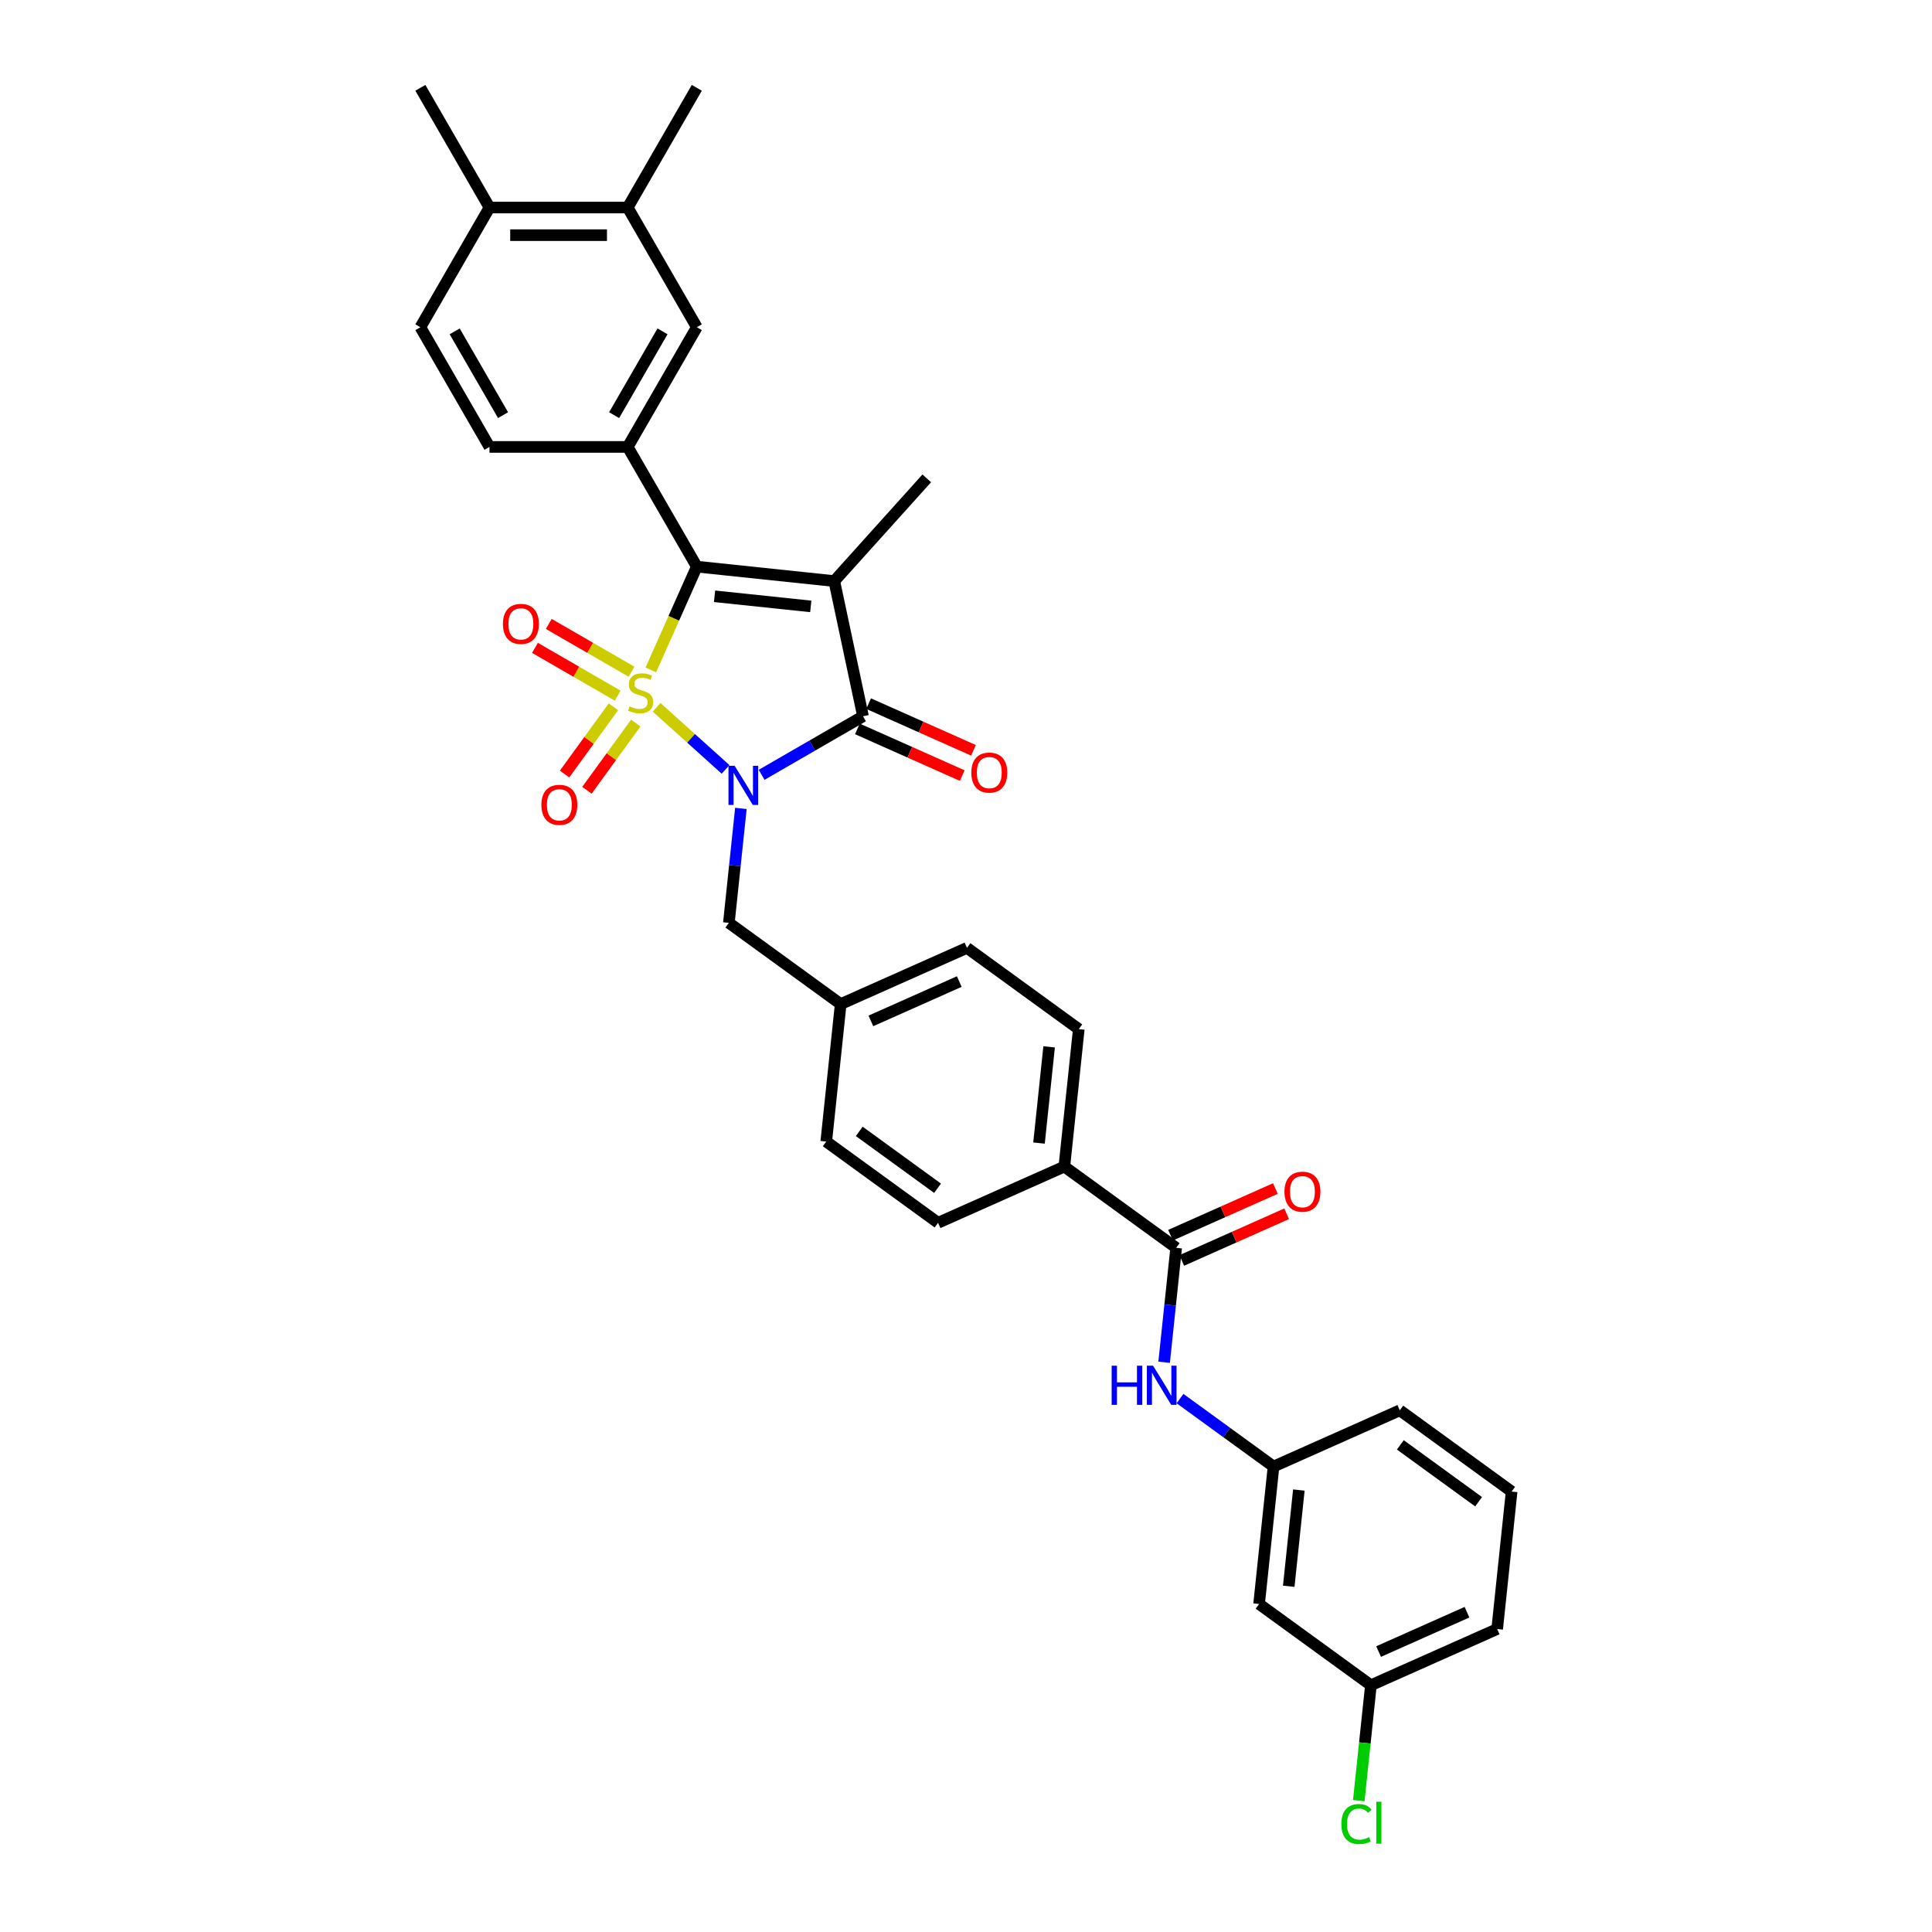 <?xml version='1.0' encoding='iso-8859-1'?>
<svg version='1.1' baseProfile='full'
              xmlns='http://www.w3.org/2000/svg'
                      xmlns:rdkit='http://www.rdkit.org/xml'
                      xmlns:xlink='http://www.w3.org/1999/xlink'
                  xml:space='preserve'
width='1000px' height='1000px' viewBox='0 0 1000 1000'>
<!-- END OF HEADER -->
<rect style='opacity:1.0;fill:#FFFFFF;stroke:none' width='1000' height='1000' x='0' y='0'> </rect>
<path class='bond-0' d='M 339.856,366.103 L 357.701,382.17' style='fill:none;fill-rule:evenodd;stroke:#CCCC00;stroke-width:6px;stroke-linecap:butt;stroke-linejoin:miter;stroke-opacity:1' />
<path class='bond-0' d='M 357.701,382.17 L 375.545,398.237' style='fill:none;fill-rule:evenodd;stroke:#0000FF;stroke-width:6px;stroke-linecap:butt;stroke-linejoin:miter;stroke-opacity:1' />
<path class='bond-1' d='M 336.866,346.753 L 348.768,320.019' style='fill:none;fill-rule:evenodd;stroke:#CCCC00;stroke-width:6px;stroke-linecap:butt;stroke-linejoin:miter;stroke-opacity:1' />
<path class='bond-1' d='M 348.768,320.019 L 360.671,293.286' style='fill:none;fill-rule:evenodd;stroke:#000000;stroke-width:6px;stroke-linecap:butt;stroke-linejoin:miter;stroke-opacity:1' />
<path class='bond-6' d='M 317.499,365.841 L 304.859,383.238' style='fill:none;fill-rule:evenodd;stroke:#CCCC00;stroke-width:6px;stroke-linecap:butt;stroke-linejoin:miter;stroke-opacity:1' />
<path class='bond-6' d='M 304.859,383.238 L 292.219,400.636' style='fill:none;fill-rule:evenodd;stroke:#FF0000;stroke-width:6px;stroke-linecap:butt;stroke-linejoin:miter;stroke-opacity:1' />
<path class='bond-6' d='M 329.075,374.251 L 316.435,391.649' style='fill:none;fill-rule:evenodd;stroke:#CCCC00;stroke-width:6px;stroke-linecap:butt;stroke-linejoin:miter;stroke-opacity:1' />
<path class='bond-6' d='M 316.435,391.649 L 303.795,409.046' style='fill:none;fill-rule:evenodd;stroke:#FF0000;stroke-width:6px;stroke-linecap:butt;stroke-linejoin:miter;stroke-opacity:1' />
<path class='bond-7' d='M 326.864,347.664 L 305.453,335.302' style='fill:none;fill-rule:evenodd;stroke:#CCCC00;stroke-width:6px;stroke-linecap:butt;stroke-linejoin:miter;stroke-opacity:1' />
<path class='bond-7' d='M 305.453,335.302 L 284.041,322.94' style='fill:none;fill-rule:evenodd;stroke:#FF0000;stroke-width:6px;stroke-linecap:butt;stroke-linejoin:miter;stroke-opacity:1' />
<path class='bond-7' d='M 319.71,360.056 L 298.298,347.694' style='fill:none;fill-rule:evenodd;stroke:#CCCC00;stroke-width:6px;stroke-linecap:butt;stroke-linejoin:miter;stroke-opacity:1' />
<path class='bond-7' d='M 298.298,347.694 L 276.887,335.332' style='fill:none;fill-rule:evenodd;stroke:#FF0000;stroke-width:6px;stroke-linecap:butt;stroke-linejoin:miter;stroke-opacity:1' />
<path class='bond-3' d='M 394.211,401.046 L 420.453,385.894' style='fill:none;fill-rule:evenodd;stroke:#0000FF;stroke-width:6px;stroke-linecap:butt;stroke-linejoin:miter;stroke-opacity:1' />
<path class='bond-3' d='M 420.453,385.894 L 446.696,370.743' style='fill:none;fill-rule:evenodd;stroke:#000000;stroke-width:6px;stroke-linecap:butt;stroke-linejoin:miter;stroke-opacity:1' />
<path class='bond-8' d='M 383.486,418.433 L 380.373,448.049' style='fill:none;fill-rule:evenodd;stroke:#0000FF;stroke-width:6px;stroke-linecap:butt;stroke-linejoin:miter;stroke-opacity:1' />
<path class='bond-8' d='M 380.373,448.049 L 377.26,477.665' style='fill:none;fill-rule:evenodd;stroke:#000000;stroke-width:6px;stroke-linecap:butt;stroke-linejoin:miter;stroke-opacity:1' />
<path class='bond-2' d='M 360.671,293.286 L 431.821,300.764' style='fill:none;fill-rule:evenodd;stroke:#000000;stroke-width:6px;stroke-linecap:butt;stroke-linejoin:miter;stroke-opacity:1' />
<path class='bond-2' d='M 369.848,308.637 L 419.653,313.872' style='fill:none;fill-rule:evenodd;stroke:#000000;stroke-width:6px;stroke-linecap:butt;stroke-linejoin:miter;stroke-opacity:1' />
<path class='bond-4' d='M 360.671,293.286 L 324.899,231.328' style='fill:none;fill-rule:evenodd;stroke:#000000;stroke-width:6px;stroke-linecap:butt;stroke-linejoin:miter;stroke-opacity:1' />
<path class='bond-20' d='M 431.821,300.764 L 479.693,247.597' style='fill:none;fill-rule:evenodd;stroke:#000000;stroke-width:6px;stroke-linecap:butt;stroke-linejoin:miter;stroke-opacity:1' />
<path class='bond-33' d='M 431.821,300.764 L 446.696,370.743' style='fill:none;fill-rule:evenodd;stroke:#000000;stroke-width:6px;stroke-linecap:butt;stroke-linejoin:miter;stroke-opacity:1' />
<path class='bond-11' d='M 443.786,377.279 L 470.92,389.36' style='fill:none;fill-rule:evenodd;stroke:#000000;stroke-width:6px;stroke-linecap:butt;stroke-linejoin:miter;stroke-opacity:1' />
<path class='bond-11' d='M 470.92,389.36 L 498.054,401.441' style='fill:none;fill-rule:evenodd;stroke:#FF0000;stroke-width:6px;stroke-linecap:butt;stroke-linejoin:miter;stroke-opacity:1' />
<path class='bond-11' d='M 449.606,364.207 L 476.74,376.288' style='fill:none;fill-rule:evenodd;stroke:#000000;stroke-width:6px;stroke-linecap:butt;stroke-linejoin:miter;stroke-opacity:1' />
<path class='bond-11' d='M 476.74,376.288 L 503.874,388.369' style='fill:none;fill-rule:evenodd;stroke:#FF0000;stroke-width:6px;stroke-linecap:butt;stroke-linejoin:miter;stroke-opacity:1' />
<path class='bond-10' d='M 324.899,231.328 L 360.671,169.37' style='fill:none;fill-rule:evenodd;stroke:#000000;stroke-width:6px;stroke-linecap:butt;stroke-linejoin:miter;stroke-opacity:1' />
<path class='bond-10' d='M 317.874,214.88 L 342.913,171.509' style='fill:none;fill-rule:evenodd;stroke:#000000;stroke-width:6px;stroke-linecap:butt;stroke-linejoin:miter;stroke-opacity:1' />
<path class='bond-14' d='M 324.899,231.328 L 253.357,231.328' style='fill:none;fill-rule:evenodd;stroke:#000000;stroke-width:6px;stroke-linecap:butt;stroke-linejoin:miter;stroke-opacity:1' />
<path class='bond-5' d='M 608.777,645.872 L 550.898,603.82' style='fill:none;fill-rule:evenodd;stroke:#000000;stroke-width:6px;stroke-linecap:butt;stroke-linejoin:miter;stroke-opacity:1' />
<path class='bond-9' d='M 608.777,645.872 L 605.664,675.488' style='fill:none;fill-rule:evenodd;stroke:#000000;stroke-width:6px;stroke-linecap:butt;stroke-linejoin:miter;stroke-opacity:1' />
<path class='bond-9' d='M 605.664,675.488 L 602.551,705.104' style='fill:none;fill-rule:evenodd;stroke:#0000FF;stroke-width:6px;stroke-linecap:butt;stroke-linejoin:miter;stroke-opacity:1' />
<path class='bond-16' d='M 611.687,652.408 L 638.821,640.327' style='fill:none;fill-rule:evenodd;stroke:#000000;stroke-width:6px;stroke-linecap:butt;stroke-linejoin:miter;stroke-opacity:1' />
<path class='bond-16' d='M 638.821,640.327 L 665.955,628.246' style='fill:none;fill-rule:evenodd;stroke:#FF0000;stroke-width:6px;stroke-linecap:butt;stroke-linejoin:miter;stroke-opacity:1' />
<path class='bond-16' d='M 605.867,639.336 L 633.001,627.255' style='fill:none;fill-rule:evenodd;stroke:#000000;stroke-width:6px;stroke-linecap:butt;stroke-linejoin:miter;stroke-opacity:1' />
<path class='bond-16' d='M 633.001,627.255 L 660.135,615.174' style='fill:none;fill-rule:evenodd;stroke:#FF0000;stroke-width:6px;stroke-linecap:butt;stroke-linejoin:miter;stroke-opacity:1' />
<path class='bond-23' d='M 377.26,477.665 L 435.139,519.717' style='fill:none;fill-rule:evenodd;stroke:#000000;stroke-width:6px;stroke-linecap:butt;stroke-linejoin:miter;stroke-opacity:1' />
<path class='bond-15' d='M 610.771,723.905 L 634.974,741.49' style='fill:none;fill-rule:evenodd;stroke:#0000FF;stroke-width:6px;stroke-linecap:butt;stroke-linejoin:miter;stroke-opacity:1' />
<path class='bond-15' d='M 634.974,741.49 L 659.178,759.075' style='fill:none;fill-rule:evenodd;stroke:#000000;stroke-width:6px;stroke-linecap:butt;stroke-linejoin:miter;stroke-opacity:1' />
<path class='bond-12' d='M 360.671,169.37 L 324.899,107.412' style='fill:none;fill-rule:evenodd;stroke:#000000;stroke-width:6px;stroke-linecap:butt;stroke-linejoin:miter;stroke-opacity:1' />
<path class='bond-29' d='M 324.899,107.412 L 360.671,45.455' style='fill:none;fill-rule:evenodd;stroke:#000000;stroke-width:6px;stroke-linecap:butt;stroke-linejoin:miter;stroke-opacity:1' />
<path class='bond-34' d='M 324.899,107.412 L 253.357,107.412' style='fill:none;fill-rule:evenodd;stroke:#000000;stroke-width:6px;stroke-linecap:butt;stroke-linejoin:miter;stroke-opacity:1' />
<path class='bond-34' d='M 314.168,121.721 L 264.088,121.721' style='fill:none;fill-rule:evenodd;stroke:#000000;stroke-width:6px;stroke-linecap:butt;stroke-linejoin:miter;stroke-opacity:1' />
<path class='bond-13' d='M 550.898,603.82 L 558.376,532.67' style='fill:none;fill-rule:evenodd;stroke:#000000;stroke-width:6px;stroke-linecap:butt;stroke-linejoin:miter;stroke-opacity:1' />
<path class='bond-13' d='M 537.789,591.652 L 543.024,541.847' style='fill:none;fill-rule:evenodd;stroke:#000000;stroke-width:6px;stroke-linecap:butt;stroke-linejoin:miter;stroke-opacity:1' />
<path class='bond-35' d='M 550.898,603.82 L 485.54,632.919' style='fill:none;fill-rule:evenodd;stroke:#000000;stroke-width:6px;stroke-linecap:butt;stroke-linejoin:miter;stroke-opacity:1' />
<path class='bond-19' d='M 253.357,231.328 L 217.585,169.37' style='fill:none;fill-rule:evenodd;stroke:#000000;stroke-width:6px;stroke-linecap:butt;stroke-linejoin:miter;stroke-opacity:1' />
<path class='bond-19' d='M 260.383,214.88 L 235.343,171.509' style='fill:none;fill-rule:evenodd;stroke:#000000;stroke-width:6px;stroke-linecap:butt;stroke-linejoin:miter;stroke-opacity:1' />
<path class='bond-18' d='M 659.178,759.075 L 651.7,830.225' style='fill:none;fill-rule:evenodd;stroke:#000000;stroke-width:6px;stroke-linecap:butt;stroke-linejoin:miter;stroke-opacity:1' />
<path class='bond-18' d='M 672.286,771.243 L 667.052,821.048' style='fill:none;fill-rule:evenodd;stroke:#000000;stroke-width:6px;stroke-linecap:butt;stroke-linejoin:miter;stroke-opacity:1' />
<path class='bond-30' d='M 659.178,759.075 L 724.535,729.976' style='fill:none;fill-rule:evenodd;stroke:#000000;stroke-width:6px;stroke-linecap:butt;stroke-linejoin:miter;stroke-opacity:1' />
<path class='bond-17' d='M 253.357,107.412 L 217.585,169.37' style='fill:none;fill-rule:evenodd;stroke:#000000;stroke-width:6px;stroke-linecap:butt;stroke-linejoin:miter;stroke-opacity:1' />
<path class='bond-31' d='M 253.357,107.412 L 217.585,45.455' style='fill:none;fill-rule:evenodd;stroke:#000000;stroke-width:6px;stroke-linecap:butt;stroke-linejoin:miter;stroke-opacity:1' />
<path class='bond-24' d='M 651.7,830.225 L 709.579,872.277' style='fill:none;fill-rule:evenodd;stroke:#000000;stroke-width:6px;stroke-linecap:butt;stroke-linejoin:miter;stroke-opacity:1' />
<path class='bond-21' d='M 558.376,532.67 L 500.497,490.618' style='fill:none;fill-rule:evenodd;stroke:#000000;stroke-width:6px;stroke-linecap:butt;stroke-linejoin:miter;stroke-opacity:1' />
<path class='bond-22' d='M 485.54,632.919 L 427.661,590.868' style='fill:none;fill-rule:evenodd;stroke:#000000;stroke-width:6px;stroke-linecap:butt;stroke-linejoin:miter;stroke-opacity:1' />
<path class='bond-22' d='M 485.269,615.036 L 444.753,585.6' style='fill:none;fill-rule:evenodd;stroke:#000000;stroke-width:6px;stroke-linecap:butt;stroke-linejoin:miter;stroke-opacity:1' />
<path class='bond-25' d='M 435.139,519.717 L 427.661,590.868' style='fill:none;fill-rule:evenodd;stroke:#000000;stroke-width:6px;stroke-linecap:butt;stroke-linejoin:miter;stroke-opacity:1' />
<path class='bond-26' d='M 435.139,519.717 L 500.497,490.618' style='fill:none;fill-rule:evenodd;stroke:#000000;stroke-width:6px;stroke-linecap:butt;stroke-linejoin:miter;stroke-opacity:1' />
<path class='bond-26' d='M 450.763,528.424 L 496.513,508.054' style='fill:none;fill-rule:evenodd;stroke:#000000;stroke-width:6px;stroke-linecap:butt;stroke-linejoin:miter;stroke-opacity:1' />
<path class='bond-27' d='M 709.579,872.277 L 706.44,902.143' style='fill:none;fill-rule:evenodd;stroke:#000000;stroke-width:6px;stroke-linecap:butt;stroke-linejoin:miter;stroke-opacity:1' />
<path class='bond-27' d='M 706.44,902.143 L 703.301,932.01' style='fill:none;fill-rule:evenodd;stroke:#00CC00;stroke-width:6px;stroke-linecap:butt;stroke-linejoin:miter;stroke-opacity:1' />
<path class='bond-36' d='M 709.579,872.277 L 774.936,843.178' style='fill:none;fill-rule:evenodd;stroke:#000000;stroke-width:6px;stroke-linecap:butt;stroke-linejoin:miter;stroke-opacity:1' />
<path class='bond-36' d='M 713.563,854.841 L 759.313,834.471' style='fill:none;fill-rule:evenodd;stroke:#000000;stroke-width:6px;stroke-linecap:butt;stroke-linejoin:miter;stroke-opacity:1' />
<path class='bond-28' d='M 782.415,772.027 L 724.535,729.976' style='fill:none;fill-rule:evenodd;stroke:#000000;stroke-width:6px;stroke-linecap:butt;stroke-linejoin:miter;stroke-opacity:1' />
<path class='bond-28' d='M 765.322,777.295 L 724.807,747.859' style='fill:none;fill-rule:evenodd;stroke:#000000;stroke-width:6px;stroke-linecap:butt;stroke-linejoin:miter;stroke-opacity:1' />
<path class='bond-32' d='M 782.415,772.027 L 774.936,843.178' style='fill:none;fill-rule:evenodd;stroke:#000000;stroke-width:6px;stroke-linecap:butt;stroke-linejoin:miter;stroke-opacity:1' />
<path  class='atom-0' d='M 325.848 365.597
Q 326.077 365.683, 327.022 366.083
Q 327.966 366.484, 328.996 366.742
Q 330.055 366.971, 331.085 366.971
Q 333.003 366.971, 334.119 366.055
Q 335.235 365.111, 335.235 363.479
Q 335.235 362.363, 334.662 361.676
Q 334.119 360.99, 333.26 360.618
Q 332.402 360.246, 330.971 359.816
Q 329.168 359.273, 328.08 358.758
Q 327.022 358.242, 326.249 357.155
Q 325.505 356.068, 325.505 354.236
Q 325.505 351.689, 327.222 350.115
Q 328.968 348.541, 332.402 348.541
Q 334.748 348.541, 337.41 349.657
L 336.751 351.861
Q 334.319 350.859, 332.487 350.859
Q 330.513 350.859, 329.425 351.689
Q 328.338 352.49, 328.367 353.893
Q 328.367 354.98, 328.91 355.638
Q 329.483 356.296, 330.284 356.668
Q 331.114 357.041, 332.487 357.47
Q 334.319 358.042, 335.406 358.614
Q 336.494 359.187, 337.266 360.36
Q 338.068 361.505, 338.068 363.479
Q 338.068 366.284, 336.179 367.801
Q 334.319 369.289, 331.2 369.289
Q 329.397 369.289, 328.023 368.888
Q 326.678 368.516, 325.076 367.858
L 325.848 365.597
' fill='#CCCC00'/>
<path  class='atom-1' d='M 380.26 396.384
L 386.899 407.115
Q 387.557 408.174, 388.616 410.092
Q 389.675 412.009, 389.732 412.123
L 389.732 396.384
L 392.422 396.384
L 392.422 416.645
L 389.646 416.645
L 382.52 404.912
Q 381.691 403.538, 380.803 401.964
Q 379.945 400.39, 379.687 399.904
L 379.687 416.645
L 377.055 416.645
L 377.055 396.384
L 380.26 396.384
' fill='#0000FF'/>
<path  class='atom-7' d='M 280.219 416.58
Q 280.219 411.715, 282.623 408.996
Q 285.027 406.277, 289.52 406.277
Q 294.013 406.277, 296.417 408.996
Q 298.821 411.715, 298.821 416.58
Q 298.821 421.502, 296.388 424.306
Q 293.956 427.082, 289.52 427.082
Q 285.056 427.082, 282.623 424.306
Q 280.219 421.53, 280.219 416.58
M 289.52 424.793
Q 292.611 424.793, 294.27 422.732
Q 295.959 420.643, 295.959 416.58
Q 295.959 412.602, 294.27 410.599
Q 292.611 408.567, 289.52 408.567
Q 286.429 408.567, 284.741 410.57
Q 283.081 412.573, 283.081 416.58
Q 283.081 420.672, 284.741 422.732
Q 286.429 424.793, 289.52 424.793
' fill='#FF0000'/>
<path  class='atom-8' d='M 260.313 322.929
Q 260.313 318.064, 262.717 315.345
Q 265.121 312.627, 269.614 312.627
Q 274.107 312.627, 276.511 315.345
Q 278.914 318.064, 278.914 322.929
Q 278.914 327.851, 276.482 330.656
Q 274.05 333.431, 269.614 333.431
Q 265.15 333.431, 262.717 330.656
Q 260.313 327.88, 260.313 322.929
M 269.614 331.142
Q 272.705 331.142, 274.364 329.082
Q 276.053 326.993, 276.053 322.929
Q 276.053 318.951, 274.364 316.948
Q 272.705 314.916, 269.614 314.916
Q 266.523 314.916, 264.835 316.919
Q 263.175 318.923, 263.175 322.929
Q 263.175 327.021, 264.835 329.082
Q 266.523 331.142, 269.614 331.142
' fill='#FF0000'/>
<path  class='atom-10' d='M 575.386 706.892
L 578.133 706.892
L 578.133 715.506
L 588.493 715.506
L 588.493 706.892
L 591.24 706.892
L 591.24 727.153
L 588.493 727.153
L 588.493 717.795
L 578.133 717.795
L 578.133 727.153
L 575.386 727.153
L 575.386 706.892
' fill='#0000FF'/>
<path  class='atom-10' d='M 596.82 706.892
L 603.459 717.624
Q 604.117 718.683, 605.176 720.6
Q 606.235 722.517, 606.292 722.632
L 606.292 706.892
L 608.982 706.892
L 608.982 727.153
L 606.207 727.153
L 599.081 715.42
Q 598.251 714.047, 597.364 712.473
Q 596.505 710.899, 596.248 710.412
L 596.248 727.153
L 593.615 727.153
L 593.615 706.892
L 596.82 706.892
' fill='#0000FF'/>
<path  class='atom-12' d='M 502.753 399.899
Q 502.753 395.034, 505.157 392.316
Q 507.561 389.597, 512.053 389.597
Q 516.546 389.597, 518.95 392.316
Q 521.354 395.034, 521.354 399.899
Q 521.354 404.822, 518.922 407.626
Q 516.489 410.402, 512.053 410.402
Q 507.589 410.402, 505.157 407.626
Q 502.753 404.85, 502.753 399.899
M 512.053 408.112
Q 515.144 408.112, 516.804 406.052
Q 518.492 403.963, 518.492 399.899
Q 518.492 395.922, 516.804 393.918
Q 515.144 391.887, 512.053 391.887
Q 508.963 391.887, 507.274 393.89
Q 505.615 395.893, 505.615 399.899
Q 505.615 403.992, 507.274 406.052
Q 508.963 408.112, 512.053 408.112
' fill='#FF0000'/>
<path  class='atom-17' d='M 664.834 616.83
Q 664.834 611.965, 667.238 609.247
Q 669.642 606.528, 674.134 606.528
Q 678.627 606.528, 681.031 609.247
Q 683.435 611.965, 683.435 616.83
Q 683.435 621.752, 681.002 624.557
Q 678.57 627.333, 674.134 627.333
Q 669.67 627.333, 667.238 624.557
Q 664.834 621.781, 664.834 616.83
M 674.134 625.043
Q 677.225 625.043, 678.885 622.983
Q 680.573 620.894, 680.573 616.83
Q 680.573 612.853, 678.885 610.849
Q 677.225 608.817, 674.134 608.817
Q 671.044 608.817, 669.355 610.821
Q 667.696 612.824, 667.696 616.83
Q 667.696 620.923, 669.355 622.983
Q 671.044 625.043, 674.134 625.043
' fill='#FF0000'/>
<path  class='atom-28' d='M 694.288 944.129
Q 694.288 939.092, 696.635 936.459
Q 699.01 933.798, 703.503 933.798
Q 707.681 933.798, 709.913 936.746
L 708.024 938.291
Q 706.393 936.145, 703.503 936.145
Q 700.441 936.145, 698.81 938.205
Q 697.207 940.237, 697.207 944.129
Q 697.207 948.135, 698.867 950.196
Q 700.555 952.256, 703.818 952.256
Q 706.05 952.256, 708.654 950.911
L 709.455 953.057
Q 708.396 953.744, 706.794 954.145
Q 705.191 954.545, 703.417 954.545
Q 699.01 954.545, 696.635 951.855
Q 694.288 949.165, 694.288 944.129
' fill='#00CC00'/>
<path  class='atom-28' d='M 712.374 932.568
L 715.007 932.568
L 715.007 954.288
L 712.374 954.288
L 712.374 932.568
' fill='#00CC00'/>
</svg>
